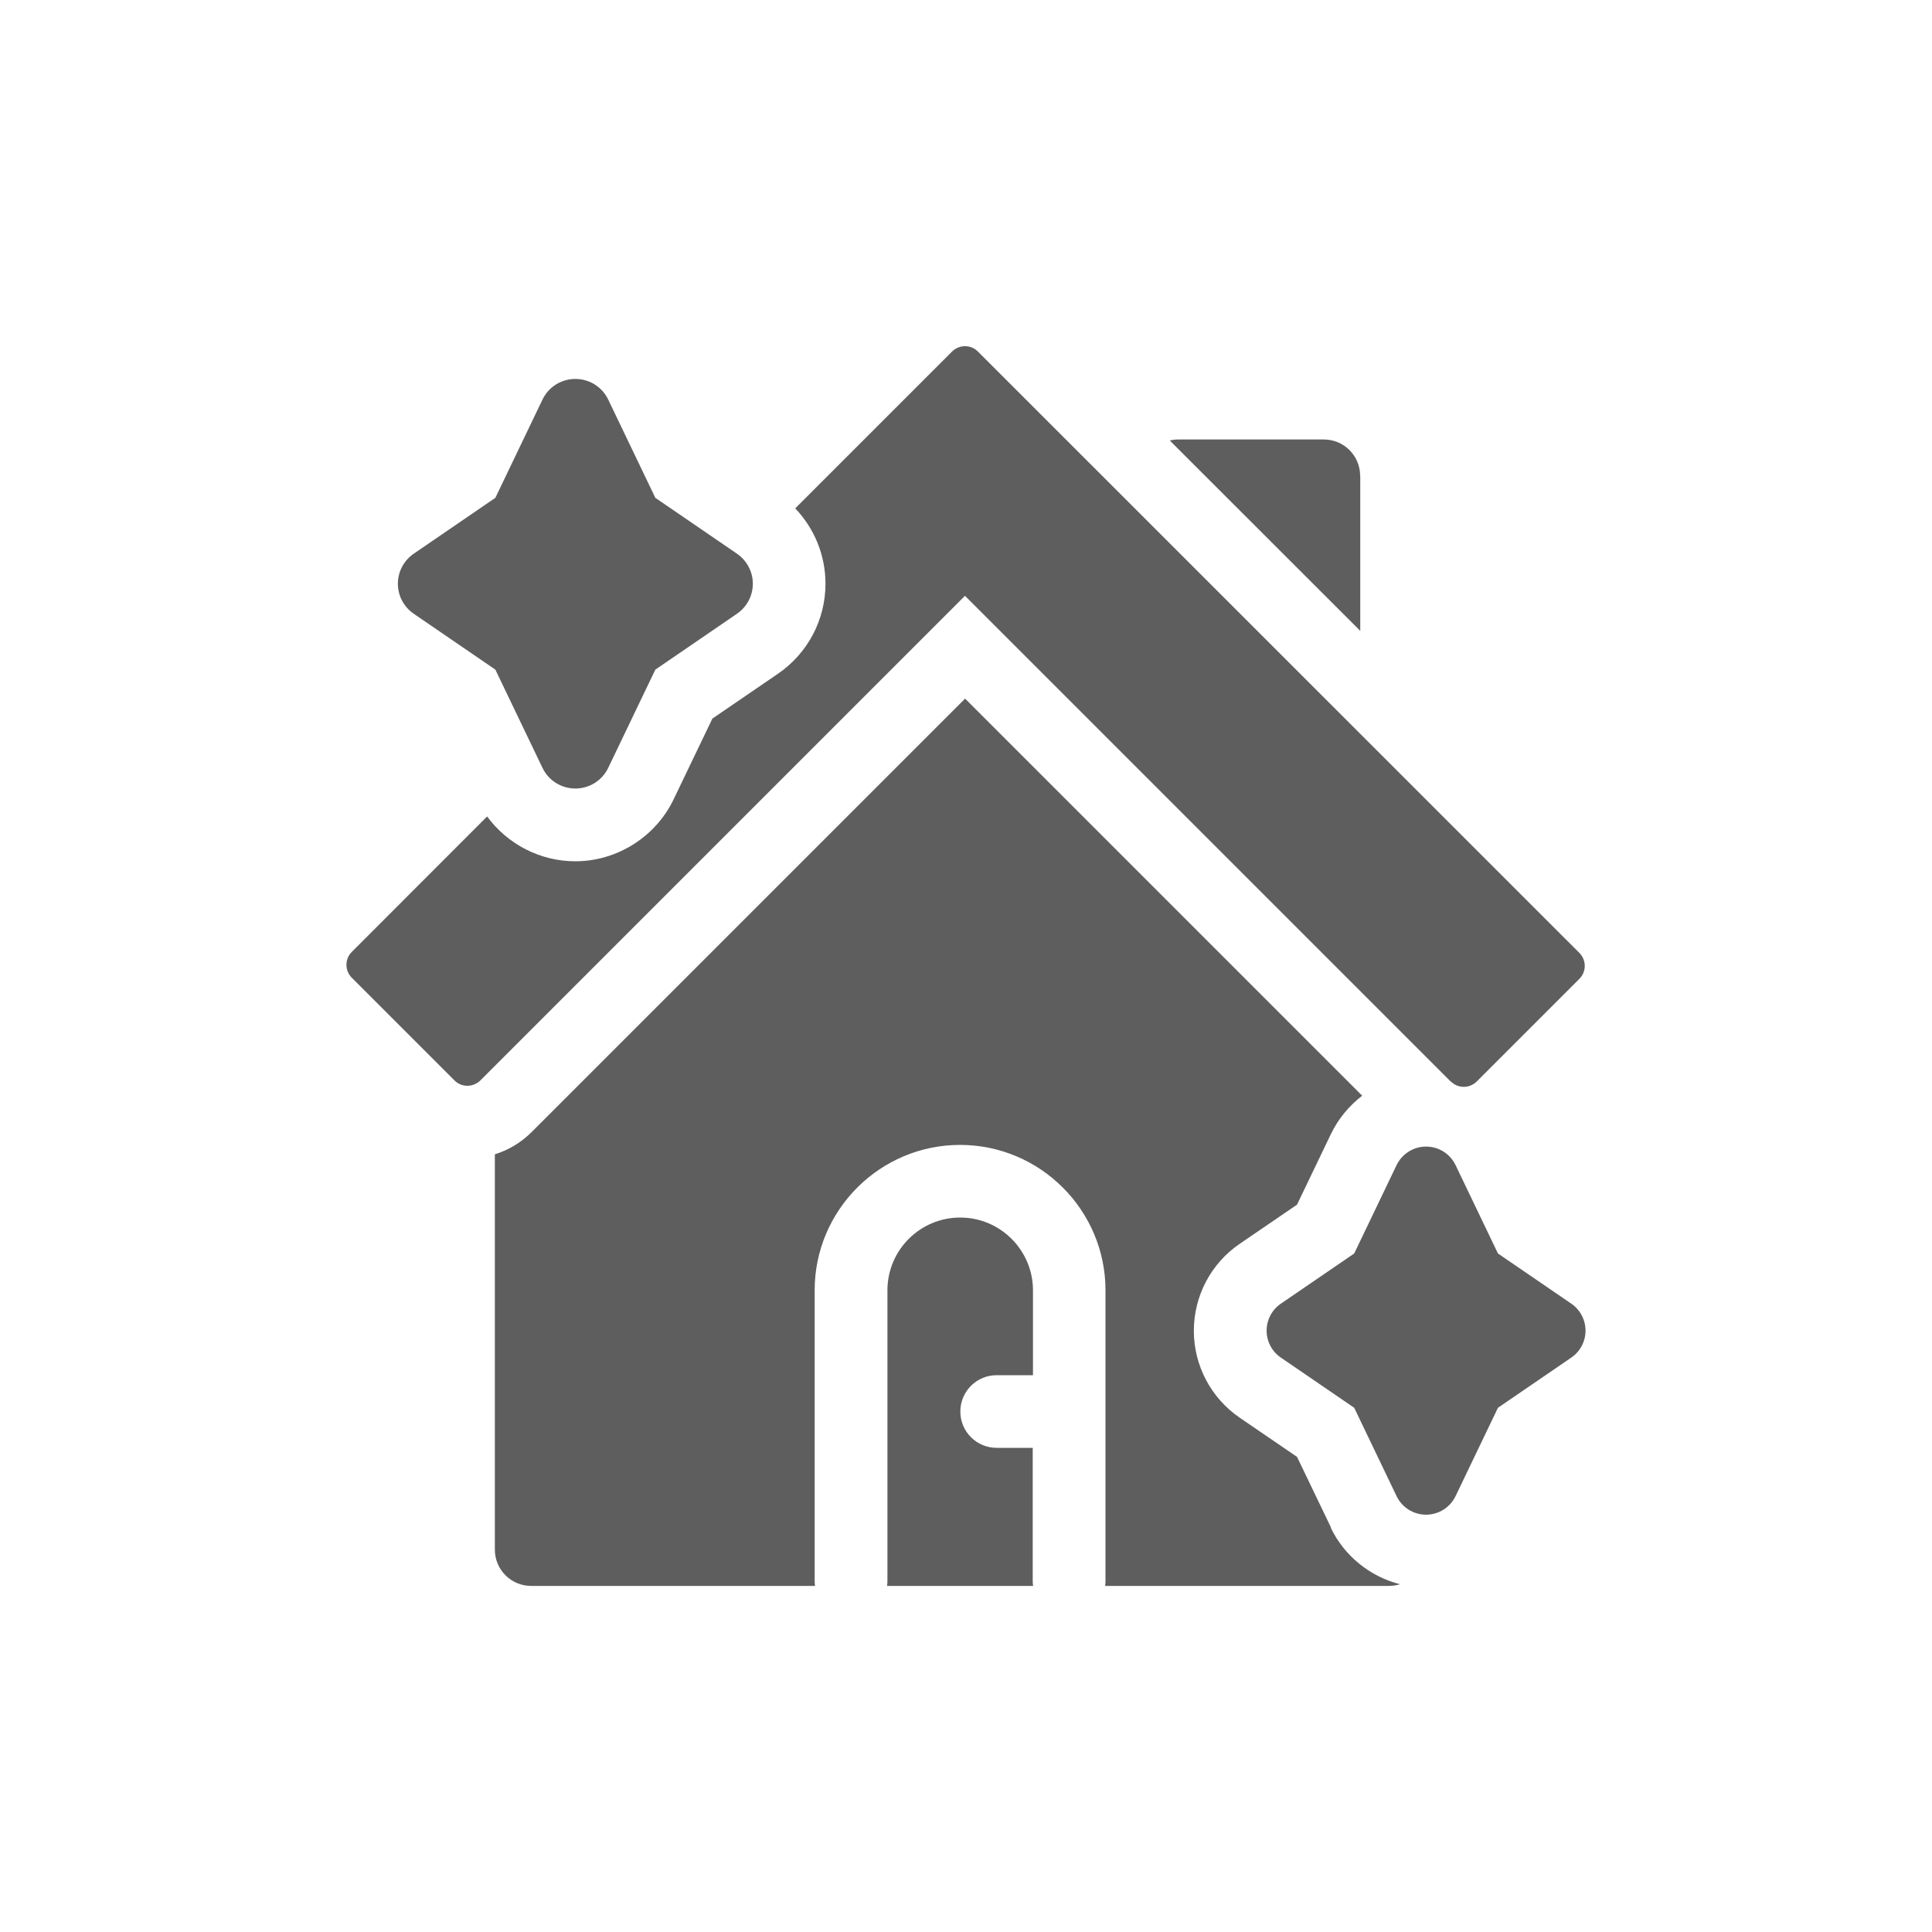 <?xml version="1.0" encoding="UTF-8"?>
<svg id="katman_1" data-name="katman 1" xmlns="http://www.w3.org/2000/svg" viewBox="0 0 150 150">
  <defs>
    <style>
      .cls-1 {
        fill: #5e5e5e;
      }
    </style>
  </defs>
  <path class="cls-1" d="M105.6,36.94c0-1.56-1.26-2.82-2.82-2.82h-11.29c-.23,0-.46,.03-.67,.08l14.79,14.78v-12.05Z"/>
  <path class="cls-1" d="M80.2,112.41h-2.82c-1.56,0-2.82-1.26-2.82-2.82s1.26-2.82,2.82-2.82h2.82v-6.59c0-3.11-2.53-5.65-5.65-5.65s-5.65,2.53-5.65,5.65v22.58c0,.12-.01,.25-.03,.37h11.34c-.02-.12-.03-.24-.03-.37v-10.35h0Z"/>
  <path class="cls-1" d="M112.65,83.97c.55,.55,1.44,.55,2,0l7.98-7.98c.26-.26,.41-.62,.41-1s-.15-.73-.41-1L75.92,27.29c-.55-.55-1.44-.55-2,0l-12.18,12.18c1.49,1.56,2.35,3.64,2.35,5.85,0,2.8-1.38,5.41-3.69,6.99l-5.09,3.48-3.01,6.27c-1.4,2.92-4.4,4.81-7.64,4.81-2.72,0-5.26-1.33-6.84-3.48l-10.51,10.52c-.55,.55-.55,1.44,0,2l7.98,7.98c.28,.28,.64,.41,1,.41s.72-.14,1-.41l37.63-37.63,37.73,37.73Z"/>
  <path class="cls-1" d="M32.12,47.65l6.34,4.34,3.66,7.63c.47,.98,1.46,1.6,2.55,1.6s2.08-.62,2.55-1.6l3.66-7.63,6.34-4.34c.77-.53,1.23-1.4,1.23-2.33s-.46-1.8-1.23-2.33l-6.34-4.34-3.66-7.63c-.47-.98-1.46-1.6-2.55-1.6s-2.08,.62-2.55,1.6l-3.66,7.63-6.34,4.34c-.77,.53-1.23,1.4-1.23,2.33s.46,1.8,1.23,2.33h0Z"/>
  <path class="cls-1" d="M103.34,118.6l-2.64-5.49-4.45-3.04c-2.23-1.53-3.56-4.05-3.56-6.75s1.33-5.23,3.56-6.75l4.45-3.04,2.64-5.5c.57-1.18,1.41-2.18,2.42-2.96l-30.83-30.83-33.64,33.64c-.82,.82-1.8,1.41-2.87,1.74v30.69c0,1.56,1.26,2.82,2.82,2.82h22.04c-.02-.12-.03-.24-.03-.37v-22.58c0-6.23,5.07-11.29,11.29-11.29s11.29,5.07,11.29,11.29v22.58c0,.12-.01,.25-.03,.37h22.04c.3,0,.59-.05,.86-.13-2.32-.59-4.32-2.18-5.38-4.39h0Z"/>
  <path class="cls-1" d="M122,101.22l-5.7-3.9-3.29-6.86c-.42-.88-1.31-1.44-2.29-1.44s-1.86,.56-2.29,1.44l-3.29,6.86-5.7,3.9c-.69,.47-1.1,1.26-1.1,2.09s.41,1.62,1.1,2.09l5.7,3.9,3.29,6.86c.42,.88,1.31,1.44,2.29,1.44s1.86-.56,2.29-1.44l3.29-6.86,5.7-3.9c.69-.47,1.1-1.26,1.1-2.09s-.41-1.62-1.1-2.09Z"/>
</svg>